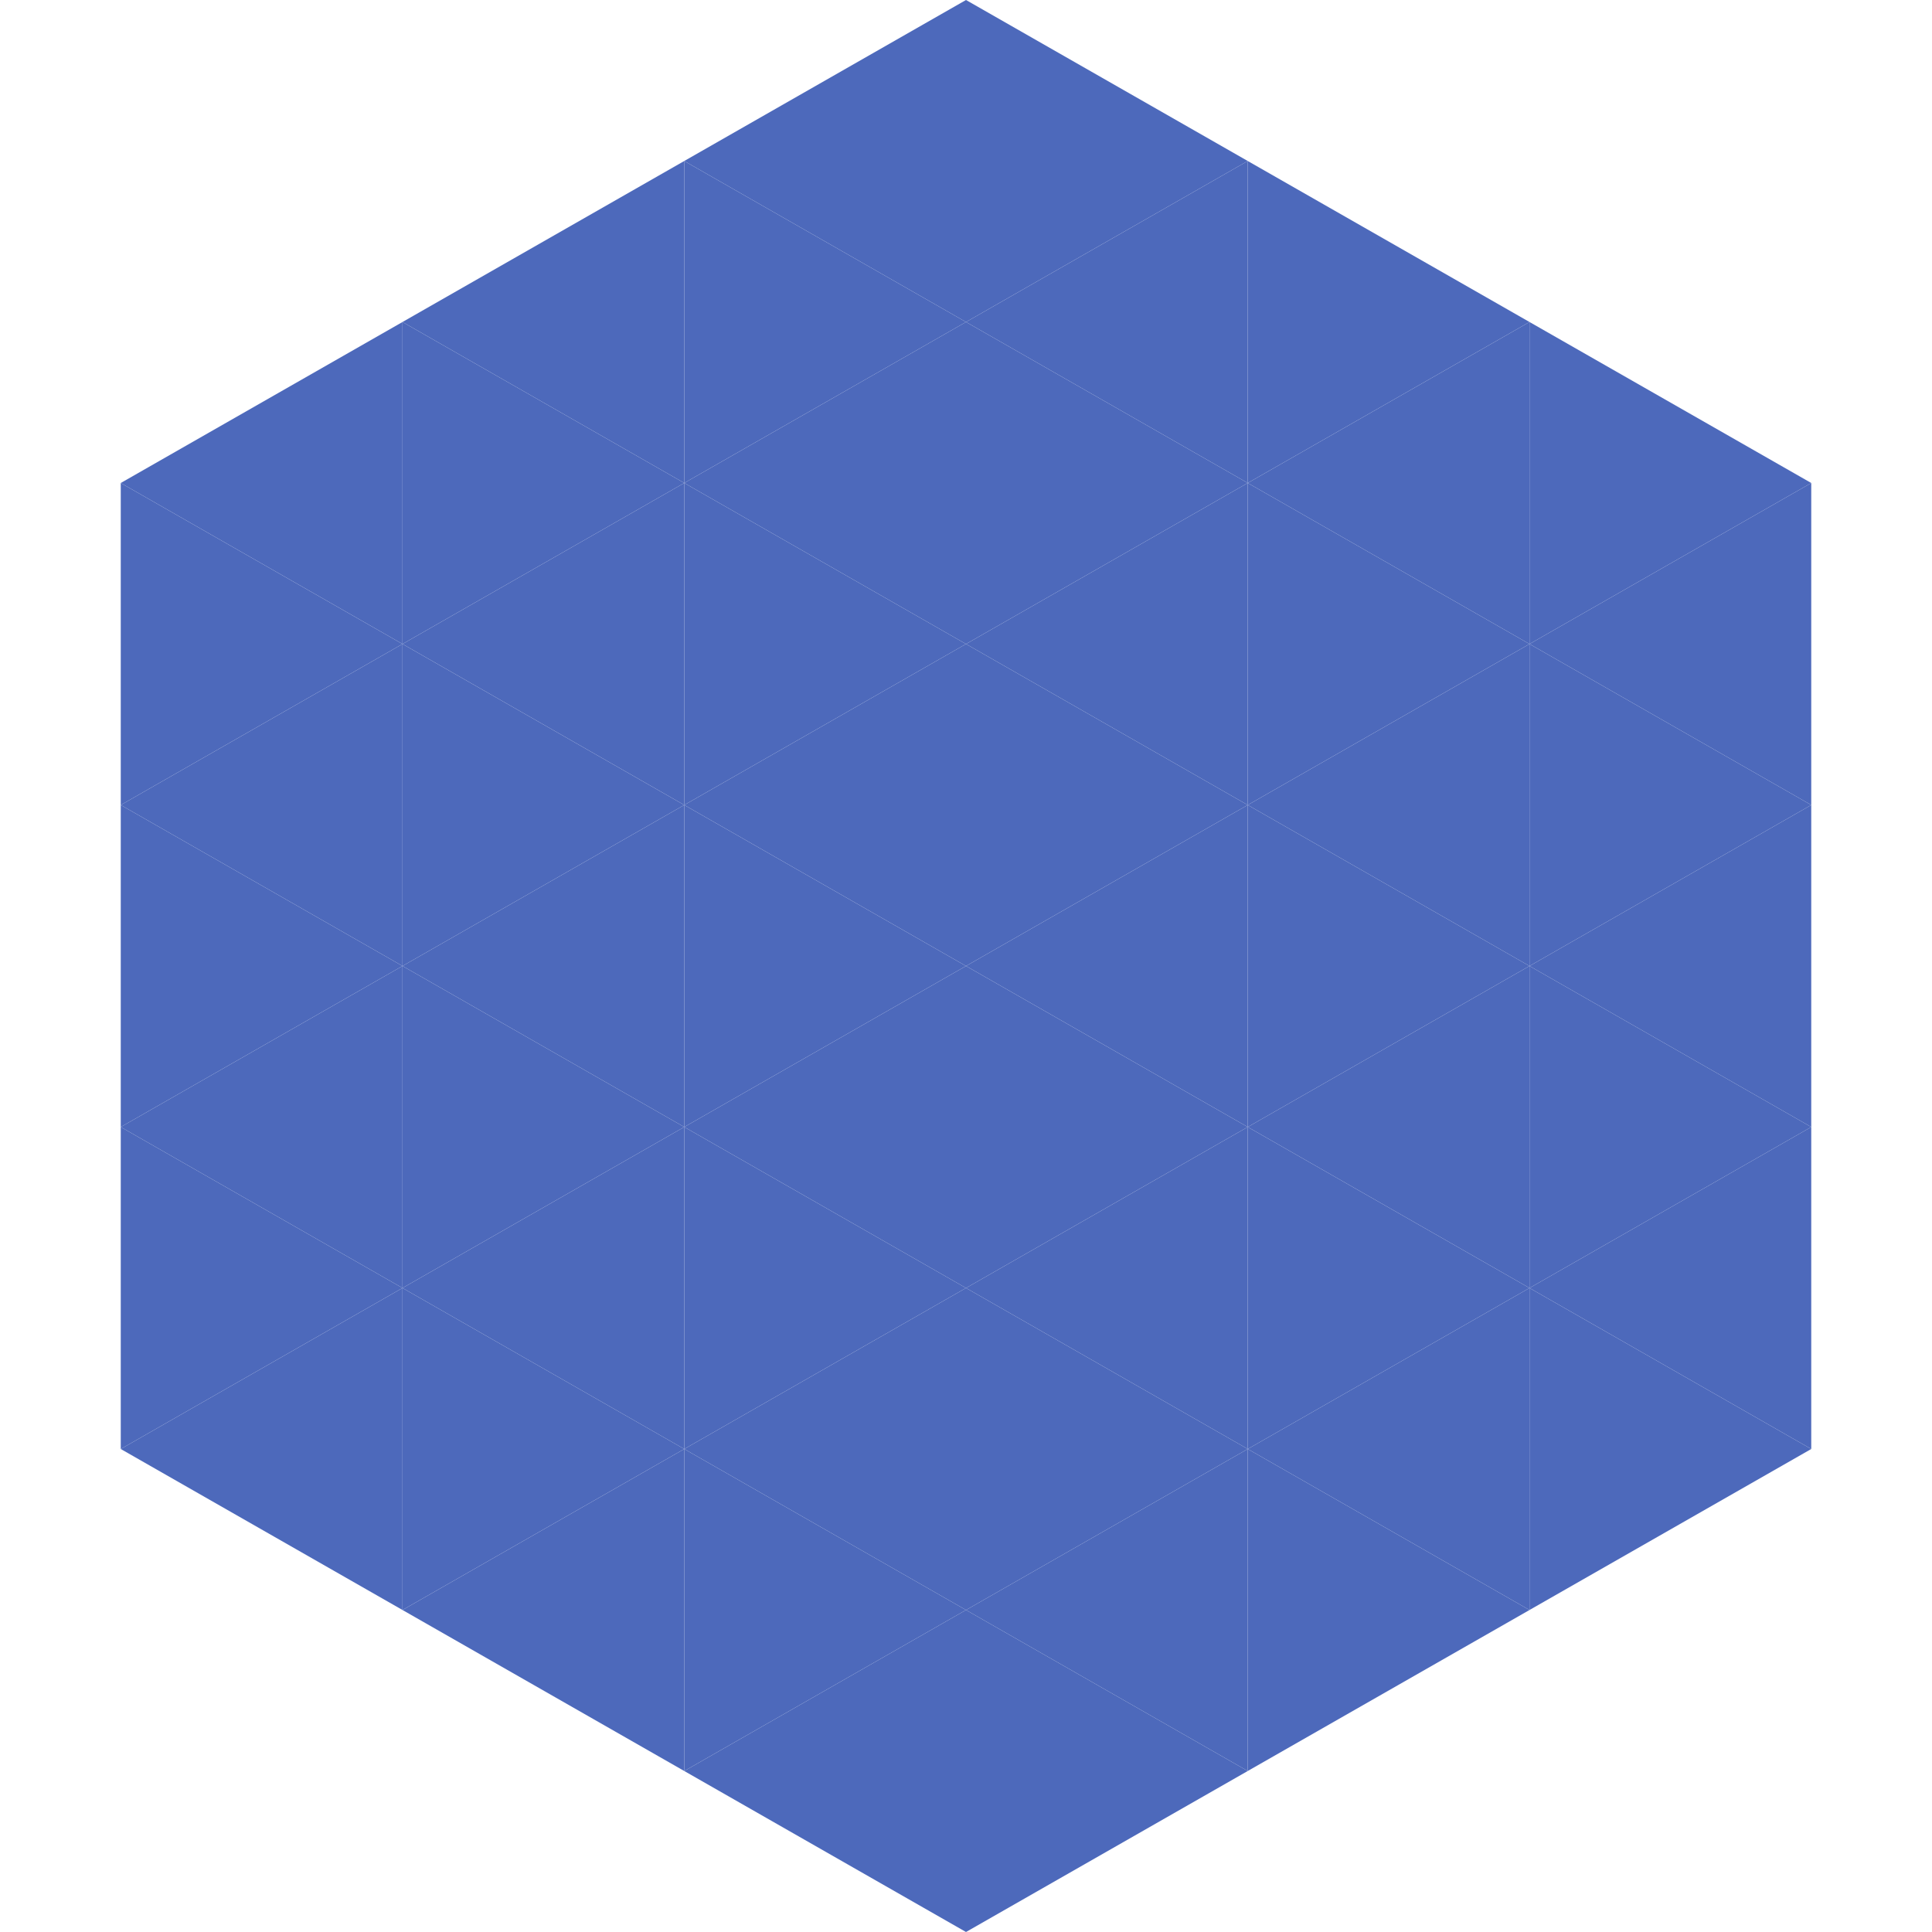 <?xml version="1.0"?>
<!-- Generated by SVGo -->
<svg width="240" height="240"
     xmlns="http://www.w3.org/2000/svg"
     xmlns:xlink="http://www.w3.org/1999/xlink">
<polygon points="50,40 15,60 50,80" style="fill:rgb(77,105,187)" />
<polygon points="190,40 225,60 190,80" style="fill:rgb(77,105,187)" />
<polygon points="15,60 50,80 15,100" style="fill:rgb(77,105,187)" />
<polygon points="225,60 190,80 225,100" style="fill:rgb(77,105,187)" />
<polygon points="50,80 15,100 50,120" style="fill:rgb(77,105,187)" />
<polygon points="190,80 225,100 190,120" style="fill:rgb(77,105,187)" />
<polygon points="15,100 50,120 15,140" style="fill:rgb(77,105,187)" />
<polygon points="225,100 190,120 225,140" style="fill:rgb(77,105,187)" />
<polygon points="50,120 15,140 50,160" style="fill:rgb(77,105,187)" />
<polygon points="190,120 225,140 190,160" style="fill:rgb(77,105,187)" />
<polygon points="15,140 50,160 15,180" style="fill:rgb(77,105,187)" />
<polygon points="225,140 190,160 225,180" style="fill:rgb(77,105,187)" />
<polygon points="50,160 15,180 50,200" style="fill:rgb(77,105,187)" />
<polygon points="190,160 225,180 190,200" style="fill:rgb(77,105,187)" />
<polygon points="15,180 50,200 15,220" style="fill:rgb(255,255,255); fill-opacity:0" />
<polygon points="225,180 190,200 225,220" style="fill:rgb(255,255,255); fill-opacity:0" />
<polygon points="50,0 85,20 50,40" style="fill:rgb(255,255,255); fill-opacity:0" />
<polygon points="190,0 155,20 190,40" style="fill:rgb(255,255,255); fill-opacity:0" />
<polygon points="85,20 50,40 85,60" style="fill:rgb(77,105,187)" />
<polygon points="155,20 190,40 155,60" style="fill:rgb(77,105,187)" />
<polygon points="50,40 85,60 50,80" style="fill:rgb(77,105,187)" />
<polygon points="190,40 155,60 190,80" style="fill:rgb(77,105,187)" />
<polygon points="85,60 50,80 85,100" style="fill:rgb(77,105,187)" />
<polygon points="155,60 190,80 155,100" style="fill:rgb(77,105,187)" />
<polygon points="50,80 85,100 50,120" style="fill:rgb(77,105,187)" />
<polygon points="190,80 155,100 190,120" style="fill:rgb(77,105,187)" />
<polygon points="85,100 50,120 85,140" style="fill:rgb(77,105,187)" />
<polygon points="155,100 190,120 155,140" style="fill:rgb(77,105,187)" />
<polygon points="50,120 85,140 50,160" style="fill:rgb(77,105,187)" />
<polygon points="190,120 155,140 190,160" style="fill:rgb(77,105,187)" />
<polygon points="85,140 50,160 85,180" style="fill:rgb(77,105,187)" />
<polygon points="155,140 190,160 155,180" style="fill:rgb(77,105,187)" />
<polygon points="50,160 85,180 50,200" style="fill:rgb(77,105,187)" />
<polygon points="190,160 155,180 190,200" style="fill:rgb(77,105,187)" />
<polygon points="85,180 50,200 85,220" style="fill:rgb(77,105,187)" />
<polygon points="155,180 190,200 155,220" style="fill:rgb(77,105,187)" />
<polygon points="120,0 85,20 120,40" style="fill:rgb(77,105,187)" />
<polygon points="120,0 155,20 120,40" style="fill:rgb(77,105,187)" />
<polygon points="85,20 120,40 85,60" style="fill:rgb(77,105,187)" />
<polygon points="155,20 120,40 155,60" style="fill:rgb(77,105,187)" />
<polygon points="120,40 85,60 120,80" style="fill:rgb(77,105,187)" />
<polygon points="120,40 155,60 120,80" style="fill:rgb(77,105,187)" />
<polygon points="85,60 120,80 85,100" style="fill:rgb(77,105,187)" />
<polygon points="155,60 120,80 155,100" style="fill:rgb(77,105,187)" />
<polygon points="120,80 85,100 120,120" style="fill:rgb(77,105,187)" />
<polygon points="120,80 155,100 120,120" style="fill:rgb(77,105,187)" />
<polygon points="85,100 120,120 85,140" style="fill:rgb(77,105,187)" />
<polygon points="155,100 120,120 155,140" style="fill:rgb(77,105,187)" />
<polygon points="120,120 85,140 120,160" style="fill:rgb(77,105,187)" />
<polygon points="120,120 155,140 120,160" style="fill:rgb(77,105,187)" />
<polygon points="85,140 120,160 85,180" style="fill:rgb(77,105,187)" />
<polygon points="155,140 120,160 155,180" style="fill:rgb(77,105,187)" />
<polygon points="120,160 85,180 120,200" style="fill:rgb(77,105,187)" />
<polygon points="120,160 155,180 120,200" style="fill:rgb(77,105,187)" />
<polygon points="85,180 120,200 85,220" style="fill:rgb(77,105,187)" />
<polygon points="155,180 120,200 155,220" style="fill:rgb(77,105,187)" />
<polygon points="120,200 85,220 120,240" style="fill:rgb(77,105,187)" />
<polygon points="120,200 155,220 120,240" style="fill:rgb(77,105,187)" />
<polygon points="85,220 120,240 85,260" style="fill:rgb(255,255,255); fill-opacity:0" />
<polygon points="155,220 120,240 155,260" style="fill:rgb(255,255,255); fill-opacity:0" />
</svg>
